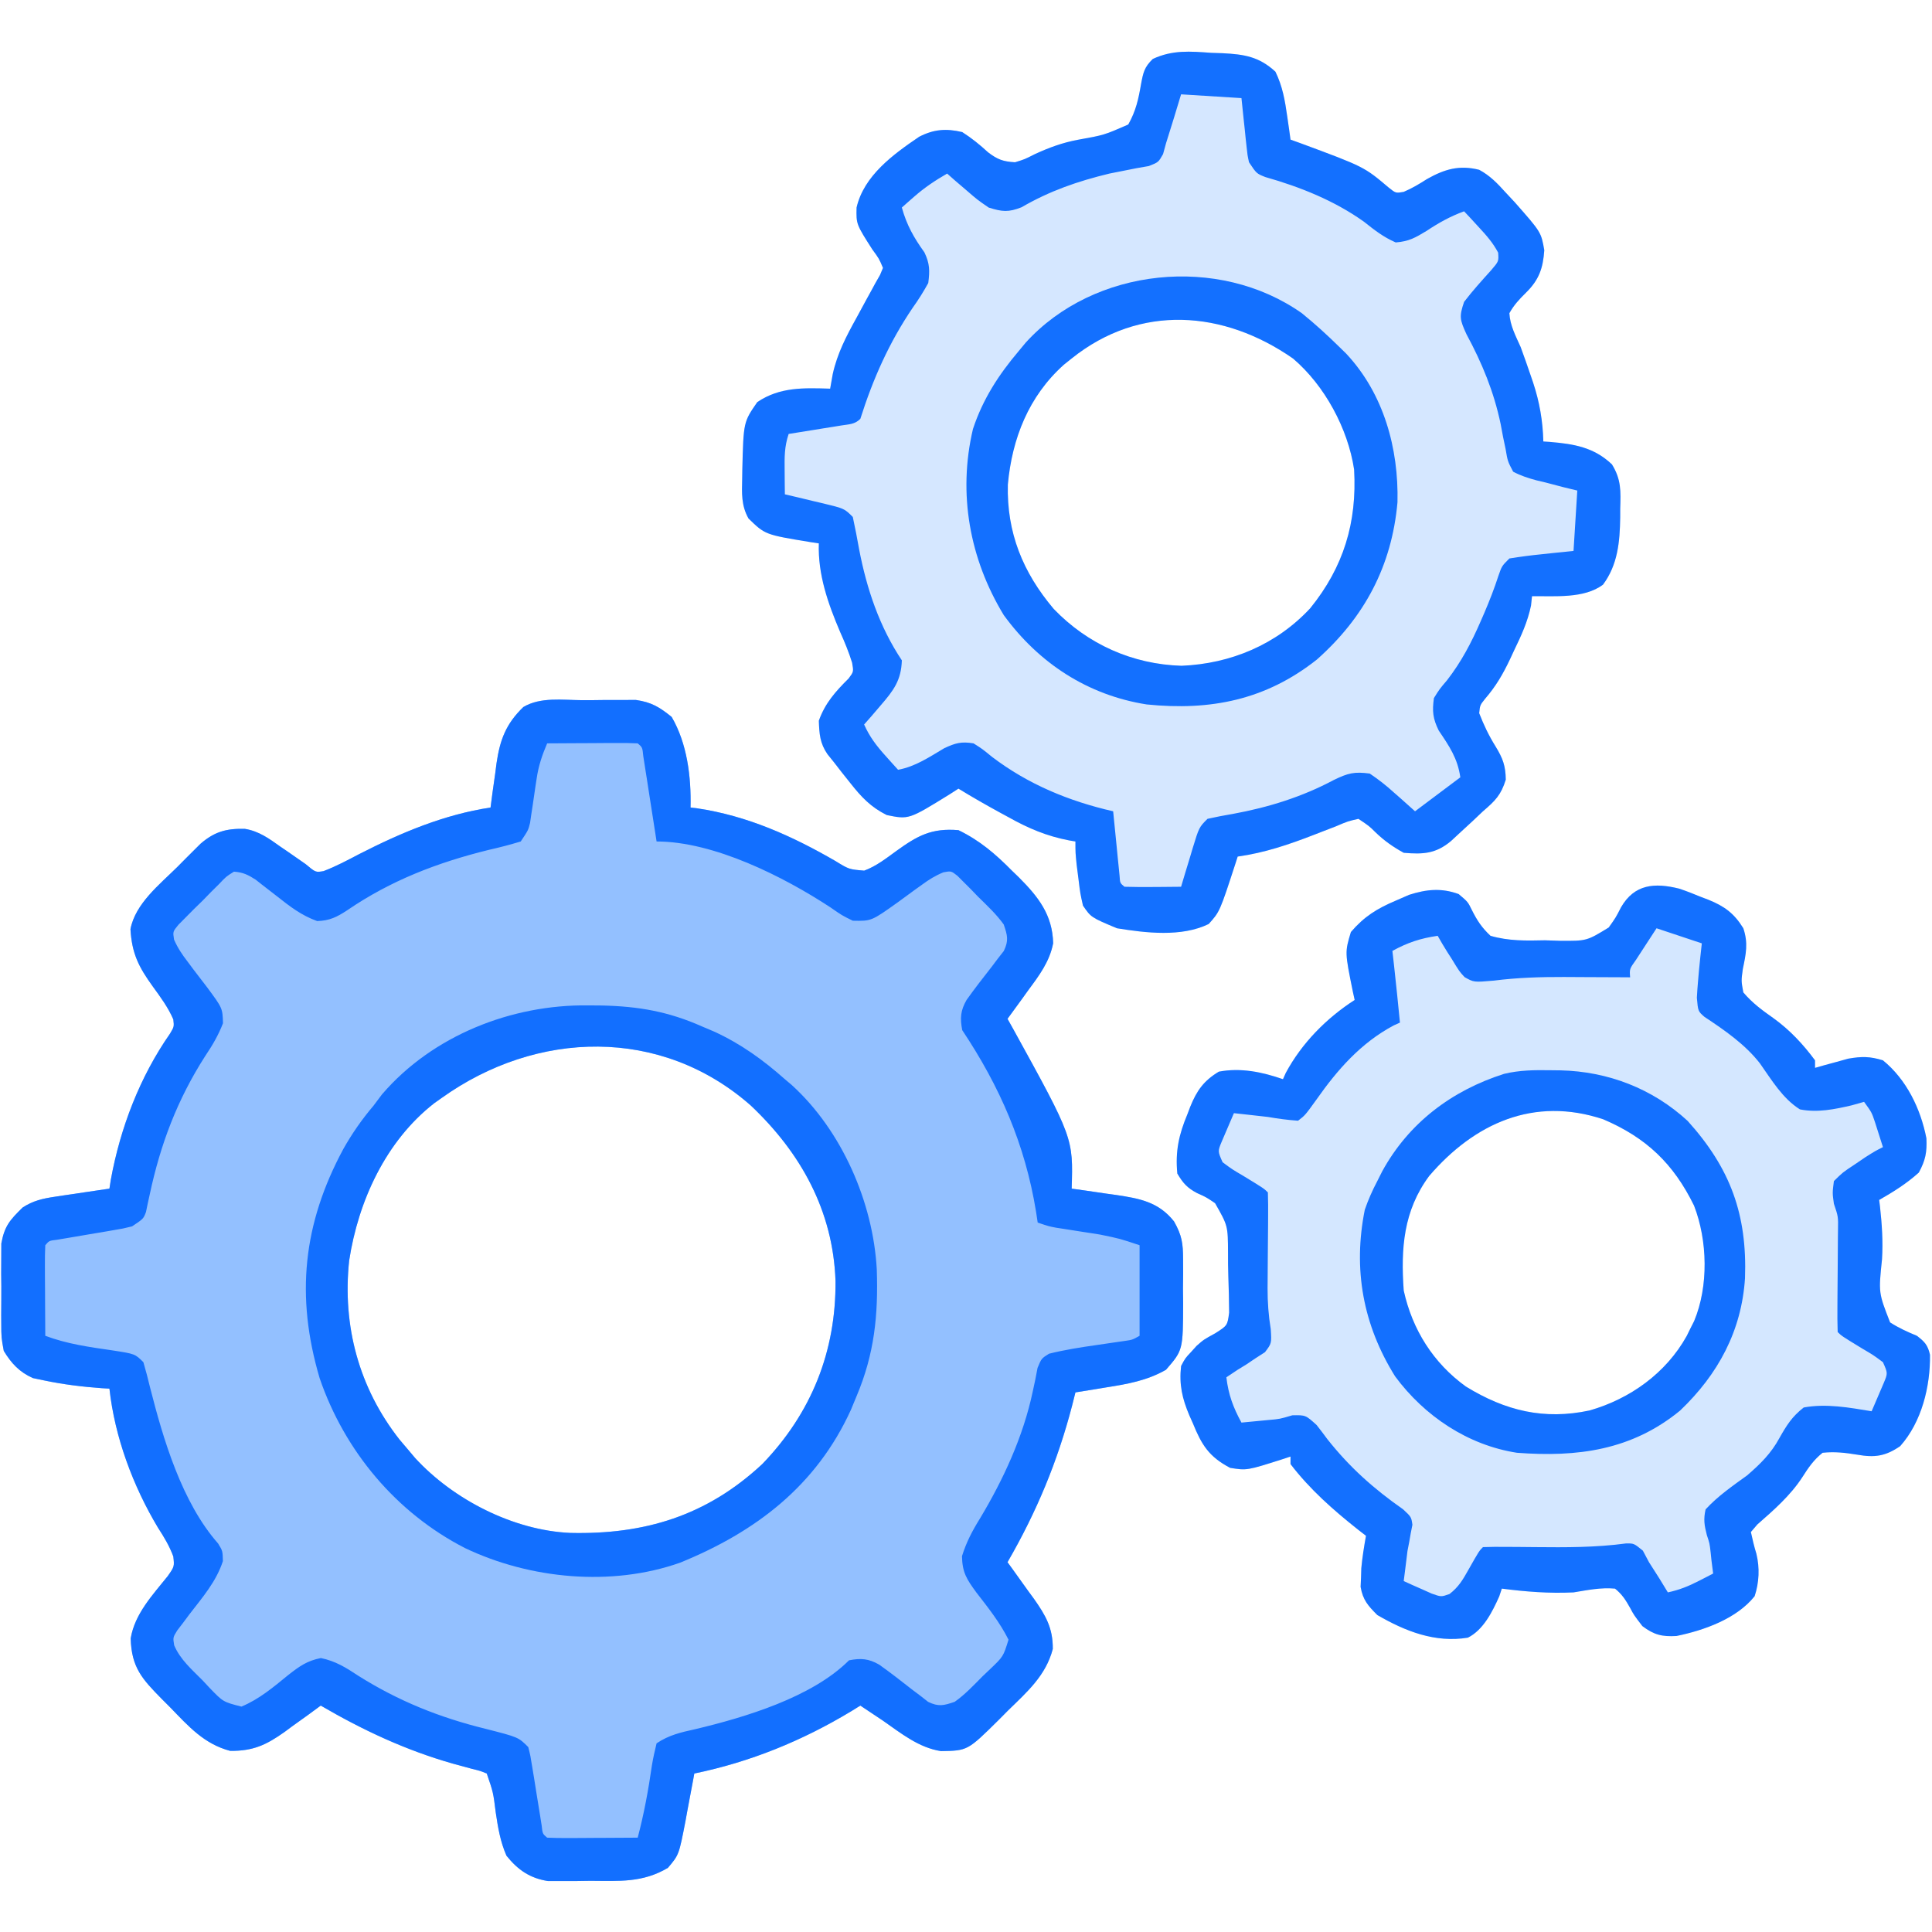 <?xml version="1.0" encoding="UTF-8"?>
<svg version="1.1" xmlns="http://www.w3.org/2000/svg" width="512" height="512">
<path d="M0 0 C2.145 0.008 4.287 -0.02 6.432 -0.052 C7.807 -0.054 9.182 -0.053 10.557 -0.05 C12.419 -0.053 12.419 -0.053 14.32 -0.056 C18.431 0.54 20.578 1.845 23.783 4.446 C27.903 11.508 28.976 20.358 28.783 28.446 C29.392 28.521 30 28.596 30.627 28.673 C43.865 30.658 55.7 35.981 67.2 42.638 C70.776 44.837 70.776 44.837 74.809 45.177 C78 43.996 80.614 41.931 83.346 39.946 C88.944 35.905 92.671 33.853 99.783 34.446 C105.448 37.201 109.565 40.738 113.971 45.196 C114.573 45.779 115.176 46.361 115.797 46.962 C120.972 52.142 124.696 56.899 124.881 64.415 C123.932 69.321 121.148 72.999 118.221 76.946 C117.44 78.037 117.44 78.037 116.645 79.149 C115.371 80.925 114.079 82.687 112.783 84.446 C113.291 85.355 113.799 86.264 114.322 87.2 C130.207 116.037 130.207 116.037 129.783 129.446 C131.085 129.628 132.387 129.81 133.729 129.997 C135.455 130.25 137.182 130.504 138.908 130.759 C139.764 130.876 140.62 130.994 141.502 131.116 C147.753 132.054 152.802 132.943 156.915 138.139 C159 141.83 159.298 143.928 159.314 148.13 C159.32 149.387 159.325 150.645 159.33 151.94 C159.315 153.241 159.299 154.543 159.283 155.884 C159.299 157.181 159.314 158.478 159.33 159.815 C159.279 172.257 159.279 172.257 154.783 177.446 C149.753 180.334 144.502 181.247 138.846 182.134 C138.066 182.263 137.287 182.393 136.484 182.526 C134.585 182.841 132.684 183.145 130.783 183.446 C130.503 184.56 130.224 185.674 129.936 186.821 C126.073 201.71 120.492 215.118 112.783 228.446 C113.111 228.894 113.439 229.342 113.777 229.804 C115.272 231.862 116.746 233.935 118.221 236.009 C118.737 236.713 119.253 237.417 119.785 238.143 C122.878 242.531 124.84 245.898 124.783 251.446 C122.927 258.5 118.017 262.775 112.908 267.759 C112.105 268.569 111.302 269.379 110.475 270.214 C102.213 278.387 102.213 278.387 95.158 278.509 C89.24 277.589 84.592 273.793 79.783 270.446 C77.788 269.106 75.786 267.776 73.783 266.446 C72.581 267.19 72.581 267.19 71.354 267.95 C58.415 275.757 44.618 281.392 29.783 284.446 C29.678 285.026 29.572 285.605 29.464 286.203 C28.976 288.848 28.474 291.491 27.971 294.134 C27.805 295.046 27.639 295.958 27.469 296.897 C25.714 306.001 25.714 306.001 22.783 309.446 C16.098 313.426 9.862 312.925 2.283 312.884 C0.977 312.904 -0.328 312.924 -1.674 312.944 C-3.567 312.943 -3.567 312.943 -5.498 312.942 C-6.643 312.944 -7.789 312.946 -8.969 312.948 C-13.769 312.206 -16.968 310 -19.99 306.239 C-21.64 302.483 -22.239 298.798 -22.842 294.759 C-23.503 289.448 -23.503 289.448 -25.217 284.446 C-26.959 283.735 -26.959 283.735 -29.092 283.219 C-29.904 282.996 -30.717 282.773 -31.554 282.543 C-32.433 282.305 -33.311 282.067 -34.217 281.821 C-46.72 278.262 -58.007 272.972 -69.217 266.446 C-70.81 267.62 -70.81 267.62 -72.436 268.817 C-73.862 269.84 -75.289 270.862 -76.717 271.884 C-77.413 272.4 -78.109 272.916 -78.826 273.448 C-83.717 276.912 -87.165 278.501 -93.217 278.446 C-100.092 276.632 -104.183 272.015 -109.029 267.009 C-109.792 266.245 -110.554 265.481 -111.34 264.694 C-116.557 259.394 -119.378 256.338 -119.58 248.641 C-118.498 242.105 -113.77 237.137 -109.764 232.13 C-107.993 229.598 -107.993 229.598 -108.287 226.927 C-109.343 224.11 -110.702 221.844 -112.342 219.321 C-118.977 208.253 -123.801 195.307 -125.217 182.446 C-125.872 182.409 -126.526 182.371 -127.201 182.333 C-132.401 181.958 -137.488 181.335 -142.592 180.259 C-144.027 179.959 -144.027 179.959 -145.49 179.653 C-149.076 178.066 -151.212 175.749 -153.217 172.446 C-153.864 168.923 -153.864 168.923 -153.881 165.071 C-153.886 164.383 -153.89 163.696 -153.895 162.988 C-153.899 161.542 -153.89 160.096 -153.869 158.651 C-153.842 156.451 -153.868 154.256 -153.9 152.055 C-153.897 150.644 -153.891 149.232 -153.881 147.821 C-153.875 146.55 -153.87 145.279 -153.864 143.969 C-153.008 139.309 -151.578 137.752 -148.217 134.446 C-145.452 132.644 -142.914 132.077 -139.67 131.594 C-138.826 131.466 -137.981 131.337 -137.111 131.204 C-136.239 131.078 -135.366 130.951 -134.467 130.821 C-133.135 130.62 -133.135 130.62 -131.775 130.415 C-129.59 130.086 -127.404 129.763 -125.217 129.446 C-125.093 128.656 -124.969 127.866 -124.842 127.052 C-122.337 113.353 -117.158 99.816 -109.15 88.356 C-108.069 86.524 -108.069 86.524 -108.283 84.602 C-109.667 81.405 -111.68 78.687 -113.717 75.884 C-117.447 70.715 -119.266 67.176 -119.643 60.677 C-118.349 53.9 -111.897 48.826 -107.217 44.196 C-106.505 43.477 -105.794 42.757 -105.061 42.016 C-104.37 41.328 -103.679 40.64 -102.967 39.93 C-102.343 39.309 -101.719 38.687 -101.076 38.047 C-97.379 34.864 -94.251 33.973 -89.317 34.103 C-85.606 34.709 -82.915 36.667 -79.904 38.821 C-78.995 39.44 -78.995 39.44 -78.066 40.071 C-76.439 41.181 -74.827 42.312 -73.217 43.446 C-70.574 45.657 -70.574 45.657 -68.482 45.302 C-65.175 44.053 -62.093 42.396 -58.967 40.759 C-47.902 35.108 -36.573 30.322 -24.217 28.446 C-24.047 27.144 -23.876 25.842 -23.701 24.501 C-23.457 22.774 -23.212 21.047 -22.967 19.321 C-22.857 18.465 -22.748 17.609 -22.635 16.727 C-21.73 10.539 -20.151 6.268 -15.518 1.812 C-10.953 -0.898 -5.189 -0.031 0 0 Z M-37.217 105.446 C-37.851 105.895 -38.485 106.343 -39.139 106.805 C-51.994 116.83 -59.273 132.739 -61.689 148.536 C-63.512 165.822 -59.094 182.275 -48.33 195.958 C-47.633 196.779 -46.935 197.6 -46.217 198.446 C-45.55 199.236 -44.884 200.026 -44.197 200.841 C-34.067 211.873 -18.169 220.012 -3.1 220.684 C16.625 221.146 33.082 216.147 47.783 202.446 C60.826 188.932 67.354 172.567 67.203 153.893 C66.552 135.317 58.03 119.991 44.783 107.446 C20.991 86.451 -12.011 87.396 -37.217 105.446 Z " fill="#93C0FF" transform="translate(154.217,185.554)"/>
<path d="M0 0 C1.491 0.05 1.491 0.05 3.012 0.102 C8.698 0.396 12.652 0.987 17 5 C18.878 8.844 19.529 12.595 20.125 16.812 C20.293 17.974 20.46 19.135 20.633 20.332 C20.754 21.212 20.875 22.093 21 23 C22.216 23.437 22.216 23.437 23.457 23.883 C40.501 30.192 40.501 30.192 47.059 35.742 C48.895 37.21 48.895 37.21 50.988 36.848 C53.223 35.906 55.145 34.743 57.188 33.438 C61.846 30.821 65.722 29.676 71 31 C73.872 32.541 75.828 34.593 78 37 C78.791 37.847 79.583 38.694 80.398 39.566 C87.425 47.535 87.425 47.535 88.25 52.312 C87.925 57.11 86.841 60.199 83.355 63.609 C81.597 65.34 80.202 66.841 79 69 C79.18 72.282 80.677 75.025 82 78 C82.904 80.473 83.782 82.944 84.625 85.438 C84.955 86.402 84.955 86.402 85.291 87.387 C87.003 92.58 87.859 97.546 88 103 C88.568 103.037 89.137 103.075 89.723 103.113 C96.098 103.656 101.358 104.5 106.176 109.059 C108.666 113.075 108.52 116.186 108.375 120.812 C108.373 121.966 108.373 121.966 108.371 123.143 C108.274 129.559 107.741 135.662 103.812 140.938 C98.797 144.702 91.031 143.916 85 144 C84.912 144.817 84.825 145.635 84.734 146.477 C83.831 150.811 82.168 154.407 80.25 158.375 C79.897 159.136 79.543 159.897 79.179 160.681 C77.313 164.624 75.431 167.871 72.562 171.188 C71.222 172.859 71.222 172.859 71 175 C72.222 178.153 73.558 180.952 75.342 183.815 C77.255 186.953 77.999 188.915 78.047 192.621 C76.781 196.708 75.228 198.233 72 201 C71.08 201.871 70.159 202.743 69.211 203.641 C68.275 204.502 67.339 205.363 66.375 206.25 C65.434 207.121 64.493 207.993 63.523 208.891 C59.485 212.266 56.145 212.436 51 212 C48.168 210.44 45.828 208.802 43.504 206.551 C41.837 204.903 41.837 204.903 39 203 C36.154 203.651 36.154 203.651 33 205 C31.756 205.48 30.511 205.96 29.266 206.438 C28.613 206.692 27.961 206.946 27.289 207.208 C20.603 209.804 14.143 212.004 7 213 C6.818 213.568 6.636 214.137 6.449 214.723 C2.255 227.605 2.255 227.605 -0.688 230.875 C-7.899 234.383 -17.329 233.246 -25 232 C-31.859 229.124 -31.859 229.124 -34 226 C-34.73 222.75 -34.73 222.75 -35.188 219 C-35.346 217.762 -35.505 216.525 -35.668 215.25 C-36 212 -36 212 -36 209 C-36.548 208.907 -37.096 208.814 -37.661 208.719 C-43.643 207.567 -48.455 205.526 -53.75 202.562 C-54.478 202.167 -55.207 201.772 -55.957 201.365 C-59.691 199.329 -63.372 197.221 -67 195 C-67.785 195.505 -68.57 196.011 -69.379 196.531 C-80.152 203.193 -80.152 203.193 -86 202 C-90.236 199.885 -92.707 197.258 -95.625 193.562 C-96.38 192.615 -97.136 191.668 -97.914 190.691 C-98.602 189.803 -99.291 188.915 -100 188 C-100.567 187.295 -101.134 186.59 -101.719 185.863 C-103.719 182.955 -103.88 180.489 -104 177 C-102.345 172.326 -99.567 169.242 -96.109 165.809 C-94.766 164.015 -94.766 164.015 -95.18 161.633 C-96.065 158.792 -97.156 156.152 -98.375 153.438 C-101.563 145.952 -104.284 138.224 -104 130 C-104.724 129.89 -105.449 129.781 -106.195 129.668 C-118.226 127.695 -118.226 127.695 -122.637 123.41 C-124.589 119.959 -124.405 116.668 -124.312 112.812 C-124.301 112.052 -124.29 111.292 -124.278 110.509 C-123.969 97.845 -123.969 97.845 -120.312 92.562 C-114.314 88.51 -107.938 88.793 -101 89 C-100.773 87.717 -100.546 86.435 -100.312 85.113 C-99.091 79.623 -96.714 75.077 -94 70.188 C-93.104 68.535 -92.208 66.883 -91.312 65.23 C-90.917 64.513 -90.521 63.795 -90.113 63.055 C-89.746 62.377 -89.379 61.699 -89 61 C-88.6 60.302 -88.2 59.603 -87.788 58.884 C-87.528 58.262 -87.268 57.64 -87 57 C-88.047 54.528 -88.047 54.528 -89.812 52.125 C-94.098 45.412 -94.098 45.412 -94 41 C-92.051 32.554 -84.313 26.932 -77.414 22.242 C-73.53 20.244 -70.247 20 -66 21 C-63.482 22.606 -61.341 24.354 -59.141 26.371 C-56.633 28.279 -55.14 28.823 -52 29 C-49.436 28.211 -49.436 28.211 -46.812 26.875 C-43.005 25.116 -39.463 23.816 -35.355 23.043 C-28.408 21.8 -28.408 21.8 -22 19 C-19.969 15.385 -19.309 12.343 -18.609 8.273 C-18.033 5.176 -17.718 3.78 -15.5 1.625 C-10.273 -0.802 -5.662 -0.405 0 0 Z M-37 81 C-37.688 81.552 -38.377 82.103 -39.086 82.672 C-48.389 91.013 -52.786 102.183 -53.91 114.402 C-54.228 127.136 -49.954 137.675 -41.75 147.375 C-32.767 156.718 -20.896 162.05 -7.875 162.438 C5.16 161.906 17.283 156.812 26.219 147.199 C35.073 136.268 38.647 124.477 37.855 110.438 C36.23 99.578 30.032 88.13 21.676 81.023 C3.311 68.214 -18.885 66.481 -37 81 Z " fill="#D5E7FF" transform="translate(321,14)"/>
<path d="M0 0 C1.963 0.652 3.856 1.396 5.764 2.194 C6.409 2.438 7.055 2.682 7.721 2.934 C12.041 4.686 14.563 6.538 17.014 10.506 C18.333 14.453 17.726 17.248 16.889 21.256 C16.445 24.431 16.445 24.431 17.014 27.506 C19.412 30.324 21.974 32.21 24.998 34.334 C29.314 37.443 32.857 41.228 36.014 45.506 C36.014 46.166 36.014 46.826 36.014 47.506 C36.81 47.278 37.607 47.05 38.428 46.815 C39.487 46.527 40.547 46.24 41.639 45.944 C42.683 45.654 43.727 45.364 44.803 45.065 C48.362 44.446 50.561 44.437 54.014 45.506 C60.25 50.583 64.007 58.331 65.533 66.178 C65.7 69.861 65.291 71.997 63.514 75.256 C60.279 78.167 56.785 80.355 53.014 82.506 C53.086 83.08 53.158 83.654 53.232 84.245 C53.748 88.967 54.057 93.512 53.764 98.256 C52.838 107.102 52.838 107.102 55.908 114.956 C58.227 116.443 60.477 117.455 63.014 118.506 C65.104 120.11 65.885 120.953 66.482 123.53 C66.594 131.906 64.292 141.354 58.576 147.756 C54.683 150.415 51.869 150.832 47.209 150.014 C43.993 149.493 41.259 149.16 38.014 149.506 C35.64 151.419 34.3 153.386 32.666 155.952 C29.528 160.803 25.06 164.718 20.725 168.506 C19.878 169.496 19.878 169.496 19.014 170.506 C19.441 172.447 19.887 174.387 20.479 176.284 C21.381 180.034 21.213 183.841 20.014 187.506 C15.277 193.476 6.595 196.573 -0.729 198.065 C-4.567 198.278 -6.66 197.751 -9.736 195.444 C-11.986 192.506 -11.986 192.506 -13.01 190.581 C-14.191 188.49 -15.112 187.021 -16.986 185.506 C-20.747 185.159 -24.278 185.902 -27.986 186.506 C-34.401 186.822 -40.626 186.327 -46.986 185.506 C-47.213 186.187 -47.44 186.868 -47.674 187.569 C-49.493 191.64 -51.877 196.452 -55.986 198.506 C-64.672 199.924 -72.561 196.817 -79.986 192.506 C-82.465 190.024 -83.812 188.513 -84.412 185.042 C-84.375 184.226 -84.337 183.41 -84.299 182.569 C-84.262 181.349 -84.262 181.349 -84.225 180.104 C-83.959 177.205 -83.499 174.371 -82.986 171.506 C-83.676 170.973 -84.366 170.439 -85.076 169.889 C-91.684 164.65 -97.832 159.239 -102.986 152.506 C-102.986 151.846 -102.986 151.186 -102.986 150.506 C-103.639 150.723 -104.291 150.939 -104.963 151.163 C-114.54 154.214 -114.54 154.214 -118.986 153.506 C-124.641 150.536 -126.557 147.366 -128.861 141.694 C-129.322 140.664 -129.322 140.664 -129.791 139.614 C-131.692 135.13 -132.538 131.449 -131.986 126.506 C-130.885 124.432 -130.885 124.432 -129.361 122.819 C-128.874 122.279 -128.387 121.739 -127.885 121.182 C-125.986 119.506 -125.986 119.506 -122.91 117.823 C-119.711 115.781 -119.711 115.781 -119.254 112.394 C-119.311 107.554 -119.311 107.554 -119.467 102.717 C-119.548 100.642 -119.551 98.578 -119.547 96.502 C-119.58 89.333 -119.58 89.333 -122.982 83.365 C-125.327 81.777 -125.327 81.777 -127.775 80.678 C-130.378 79.299 -131.495 78.032 -132.986 75.506 C-133.546 69.573 -132.576 65.201 -130.299 59.756 C-130.055 59.111 -129.81 58.465 -129.559 57.799 C-127.811 53.491 -125.974 50.917 -121.986 48.506 C-116.174 47.404 -110.493 48.591 -104.986 50.506 C-104.741 49.957 -104.496 49.408 -104.244 48.842 C-99.982 40.928 -93.493 34.354 -85.986 29.506 C-86.142 28.793 -86.298 28.081 -86.459 27.346 C-88.591 16.855 -88.591 16.855 -86.986 11.506 C-83.473 7.4 -80.062 5.29 -75.111 3.194 C-73.938 2.682 -72.765 2.17 -71.557 1.643 C-66.95 0.177 -63.008 -0.233 -58.424 1.444 C-55.986 3.506 -55.986 3.506 -54.943 5.635 C-53.549 8.437 -52.28 10.359 -49.986 12.506 C-45.161 13.905 -40.543 13.81 -35.549 13.694 C-34.251 13.737 -32.954 13.78 -31.617 13.825 C-24.496 13.879 -24.496 13.879 -18.658 10.302 C-16.796 7.68 -16.796 7.68 -15.396 4.945 C-11.835 -1.214 -6.475 -1.609 0 0 Z M-66.225 76.131 C-73.068 85.357 -73.779 95.373 -72.986 106.506 C-70.707 116.886 -65.145 125.715 -56.537 131.936 C-46.052 138.391 -35.785 140.872 -23.713 138.288 C-12.982 135.213 -3.457 128.389 2.018 118.538 C2.346 117.867 2.675 117.197 3.014 116.506 C3.332 115.877 3.65 115.248 3.979 114.6 C7.83 105.371 7.54 93.256 3.951 84.006 C-1.489 72.883 -8.741 65.973 -20.111 61.131 C-38.508 54.999 -54.256 62.211 -66.225 76.131 Z " fill="#D4E7FF" transform="translate(444.986,235.494)"/>
<path d="M0 0 C2.145 0.008 4.287 -0.02 6.432 -0.052 C7.807 -0.054 9.182 -0.053 10.557 -0.05 C12.419 -0.053 12.419 -0.053 14.32 -0.056 C18.431 0.54 20.578 1.845 23.783 4.446 C27.903 11.508 28.976 20.358 28.783 28.446 C29.392 28.521 30 28.596 30.627 28.673 C43.865 30.658 55.7 35.981 67.2 42.638 C70.776 44.837 70.776 44.837 74.809 45.177 C78 43.996 80.614 41.931 83.346 39.946 C88.944 35.905 92.671 33.853 99.783 34.446 C105.448 37.201 109.565 40.738 113.971 45.196 C114.573 45.779 115.176 46.361 115.797 46.962 C120.972 52.142 124.696 56.899 124.881 64.415 C123.932 69.321 121.148 72.999 118.221 76.946 C117.44 78.037 117.44 78.037 116.645 79.149 C115.371 80.925 114.079 82.687 112.783 84.446 C113.291 85.355 113.799 86.264 114.322 87.2 C130.207 116.037 130.207 116.037 129.783 129.446 C131.085 129.628 132.387 129.81 133.729 129.997 C135.455 130.25 137.182 130.504 138.908 130.759 C139.764 130.876 140.62 130.994 141.502 131.116 C147.753 132.054 152.802 132.943 156.915 138.139 C159 141.83 159.298 143.928 159.314 148.13 C159.32 149.387 159.325 150.645 159.33 151.94 C159.315 153.241 159.299 154.543 159.283 155.884 C159.299 157.181 159.314 158.478 159.33 159.815 C159.279 172.257 159.279 172.257 154.783 177.446 C149.753 180.334 144.502 181.247 138.846 182.134 C138.066 182.263 137.287 182.393 136.484 182.526 C134.585 182.841 132.684 183.145 130.783 183.446 C130.503 184.56 130.224 185.674 129.936 186.821 C126.073 201.71 120.492 215.118 112.783 228.446 C113.111 228.894 113.439 229.342 113.777 229.804 C115.272 231.862 116.746 233.935 118.221 236.009 C118.737 236.713 119.253 237.417 119.785 238.143 C122.878 242.531 124.84 245.898 124.783 251.446 C122.927 258.5 118.017 262.775 112.908 267.759 C112.105 268.569 111.302 269.379 110.475 270.214 C102.213 278.387 102.213 278.387 95.158 278.509 C89.24 277.589 84.592 273.793 79.783 270.446 C77.788 269.106 75.786 267.776 73.783 266.446 C72.581 267.19 72.581 267.19 71.354 267.95 C58.415 275.757 44.618 281.392 29.783 284.446 C29.678 285.026 29.572 285.605 29.464 286.203 C28.976 288.848 28.474 291.491 27.971 294.134 C27.805 295.046 27.639 295.958 27.469 296.897 C25.714 306.001 25.714 306.001 22.783 309.446 C16.098 313.426 9.862 312.925 2.283 312.884 C0.977 312.904 -0.328 312.924 -1.674 312.944 C-3.567 312.943 -3.567 312.943 -5.498 312.942 C-6.643 312.944 -7.789 312.946 -8.969 312.948 C-13.769 312.206 -16.968 310 -19.99 306.239 C-21.64 302.483 -22.239 298.798 -22.842 294.759 C-23.503 289.448 -23.503 289.448 -25.217 284.446 C-26.959 283.735 -26.959 283.735 -29.092 283.219 C-29.904 282.996 -30.717 282.773 -31.554 282.543 C-32.433 282.305 -33.311 282.067 -34.217 281.821 C-46.72 278.262 -58.007 272.972 -69.217 266.446 C-70.81 267.62 -70.81 267.62 -72.436 268.817 C-73.862 269.84 -75.289 270.862 -76.717 271.884 C-77.413 272.4 -78.109 272.916 -78.826 273.448 C-83.717 276.912 -87.165 278.501 -93.217 278.446 C-100.092 276.632 -104.183 272.015 -109.029 267.009 C-109.792 266.245 -110.554 265.481 -111.34 264.694 C-116.557 259.394 -119.378 256.338 -119.58 248.641 C-118.498 242.105 -113.77 237.137 -109.764 232.13 C-107.993 229.598 -107.993 229.598 -108.287 226.927 C-109.343 224.11 -110.702 221.844 -112.342 219.321 C-118.977 208.253 -123.801 195.307 -125.217 182.446 C-125.872 182.409 -126.526 182.371 -127.201 182.333 C-132.401 181.958 -137.488 181.335 -142.592 180.259 C-144.027 179.959 -144.027 179.959 -145.49 179.653 C-149.076 178.066 -151.212 175.749 -153.217 172.446 C-153.864 168.923 -153.864 168.923 -153.881 165.071 C-153.886 164.383 -153.89 163.696 -153.895 162.988 C-153.899 161.542 -153.89 160.096 -153.869 158.651 C-153.842 156.451 -153.868 154.256 -153.9 152.055 C-153.897 150.644 -153.891 149.232 -153.881 147.821 C-153.875 146.55 -153.87 145.279 -153.864 143.969 C-153.008 139.309 -151.578 137.752 -148.217 134.446 C-145.452 132.644 -142.914 132.077 -139.67 131.594 C-138.826 131.466 -137.981 131.337 -137.111 131.204 C-136.239 131.078 -135.366 130.951 -134.467 130.821 C-133.135 130.62 -133.135 130.62 -131.775 130.415 C-129.59 130.086 -127.404 129.763 -125.217 129.446 C-125.093 128.656 -124.969 127.866 -124.842 127.052 C-122.337 113.353 -117.158 99.816 -109.15 88.356 C-108.069 86.524 -108.069 86.524 -108.283 84.602 C-109.667 81.405 -111.68 78.687 -113.717 75.884 C-117.447 70.715 -119.266 67.176 -119.643 60.677 C-118.349 53.9 -111.897 48.826 -107.217 44.196 C-106.505 43.477 -105.794 42.757 -105.061 42.016 C-104.37 41.328 -103.679 40.64 -102.967 39.93 C-102.343 39.309 -101.719 38.687 -101.076 38.047 C-97.379 34.864 -94.251 33.973 -89.317 34.103 C-85.606 34.709 -82.915 36.667 -79.904 38.821 C-78.995 39.44 -78.995 39.44 -78.066 40.071 C-76.439 41.181 -74.827 42.312 -73.217 43.446 C-70.574 45.657 -70.574 45.657 -68.482 45.302 C-65.175 44.053 -62.093 42.396 -58.967 40.759 C-47.902 35.108 -36.573 30.322 -24.217 28.446 C-24.047 27.144 -23.876 25.842 -23.701 24.501 C-23.457 22.774 -23.212 21.047 -22.967 19.321 C-22.857 18.465 -22.748 17.609 -22.635 16.727 C-21.73 10.539 -20.151 6.268 -15.518 1.812 C-10.953 -0.898 -5.189 -0.031 0 0 Z M-9.217 11.446 C-10.546 14.563 -11.513 17.414 -11.998 20.766 C-12.118 21.549 -12.238 22.331 -12.361 23.137 C-12.599 24.767 -12.836 26.398 -13.072 28.028 C-13.192 28.808 -13.312 29.588 -13.436 30.391 C-13.589 31.451 -13.589 31.451 -13.746 32.532 C-14.217 34.446 -14.217 34.446 -16.217 37.446 C-19.079 38.316 -21.869 39.036 -24.779 39.696 C-38.315 43.035 -50.668 47.786 -62.222 55.689 C-64.963 57.487 -66.864 58.435 -70.166 58.54 C-74.332 57.046 -77.393 54.674 -80.842 51.946 C-82.142 50.93 -83.447 49.919 -84.756 48.915 C-85.325 48.466 -85.894 48.016 -86.481 47.553 C-88.495 46.269 -89.821 45.614 -92.217 45.446 C-94.268 46.723 -94.268 46.723 -96.143 48.708 C-96.856 49.415 -97.57 50.122 -98.305 50.85 C-99.039 51.604 -99.773 52.357 -100.529 53.134 C-101.283 53.868 -102.036 54.602 -102.812 55.358 C-103.52 56.072 -104.227 56.785 -104.955 57.52 C-105.605 58.176 -106.255 58.832 -106.925 59.507 C-108.426 61.337 -108.426 61.337 -108.093 63.448 C-107.112 65.685 -105.952 67.41 -104.459 69.344 C-103.916 70.072 -103.374 70.799 -102.814 71.548 C-101.667 73.062 -100.511 74.57 -99.346 76.071 C-95.241 81.615 -95.241 81.615 -95.123 85.618 C-96.37 88.842 -97.911 91.451 -99.842 94.321 C-107.211 105.82 -111.685 117.62 -114.532 130.972 C-114.712 131.786 -114.891 132.6 -115.076 133.438 C-115.225 134.164 -115.375 134.889 -115.528 135.637 C-116.217 137.446 -116.217 137.446 -119.217 139.446 C-121.561 140.024 -121.561 140.024 -124.287 140.481 C-125.266 140.651 -126.244 140.82 -127.252 140.995 C-128.272 141.164 -129.291 141.334 -130.342 141.509 C-132.366 141.85 -134.389 142.195 -136.412 142.544 C-137.309 142.693 -138.207 142.843 -139.131 142.997 C-141.196 143.244 -141.196 143.244 -142.217 144.446 C-142.304 146.227 -142.324 148.011 -142.314 149.794 C-142.311 150.873 -142.308 151.953 -142.305 153.065 C-142.296 154.201 -142.288 155.338 -142.279 156.509 C-142.275 157.649 -142.27 158.789 -142.266 159.964 C-142.254 162.791 -142.237 165.619 -142.217 168.446 C-136.415 170.617 -130.594 171.424 -124.498 172.302 C-118.426 173.236 -118.426 173.236 -116.217 175.446 C-115.571 177.637 -115 179.85 -114.467 182.071 C-110.945 195.917 -106.027 212.569 -96.416 223.493 C-95.217 225.446 -95.217 225.446 -95.146 228.157 C-96.933 233.647 -100.603 237.807 -104.088 242.344 C-104.628 243.072 -105.168 243.799 -105.725 244.548 C-106.477 245.527 -106.477 245.527 -107.245 246.527 C-108.398 248.391 -108.398 248.391 -108.057 250.472 C-106.445 254.26 -103.389 256.87 -100.529 259.759 C-99.916 260.417 -99.303 261.075 -98.672 261.753 C-95.081 265.477 -95.081 265.477 -90.229 266.712 C-85.458 264.707 -81.769 261.556 -77.783 258.307 C-74.862 256.029 -72.864 254.574 -69.186 253.848 C-65.314 254.628 -62.454 256.422 -59.217 258.571 C-48.609 265.242 -37.727 269.605 -25.592 272.587 C-16.85 274.813 -16.85 274.813 -14.217 277.446 C-13.638 279.769 -13.638 279.769 -13.182 282.637 C-13.012 283.664 -12.843 284.691 -12.668 285.749 C-12.498 286.825 -12.329 287.9 -12.154 289.009 C-11.813 291.135 -11.468 293.262 -11.119 295.387 C-10.97 296.333 -10.82 297.279 -10.666 298.253 C-10.433 300.413 -10.433 300.413 -9.217 301.446 C-7.436 301.533 -5.652 301.553 -3.869 301.544 C-2.79 301.54 -1.71 301.537 -0.598 301.534 C0.539 301.526 1.675 301.517 2.846 301.509 C3.986 301.504 5.126 301.5 6.301 301.495 C9.128 301.483 11.956 301.467 14.783 301.446 C16.461 295.094 17.617 288.774 18.551 282.274 C18.866 280.314 19.316 278.376 19.783 276.446 C23.129 274.216 26.187 273.551 30.033 272.696 C43.19 269.562 60.958 264.271 70.783 254.446 C73.928 253.834 75.983 253.987 78.784 255.595 C81.792 257.731 84.689 259.994 87.594 262.268 C88.318 262.813 89.041 263.358 89.787 263.919 C90.435 264.427 91.083 264.935 91.75 265.458 C94.524 266.806 95.898 266.431 98.783 265.446 C101.53 263.507 103.796 261.082 106.158 258.696 C106.812 258.075 107.465 257.453 108.139 256.813 C111.664 253.451 111.664 253.451 113.049 248.985 C110.784 244.442 107.658 240.507 104.557 236.505 C102.021 233.038 100.798 231.239 100.717 226.848 C101.886 223.119 103.412 220.205 105.471 216.884 C111.698 206.508 116.927 195.186 119.451 183.302 C119.684 182.215 119.918 181.128 120.158 180.009 C120.352 178.999 120.545 177.99 120.744 176.95 C121.783 174.446 121.783 174.446 123.779 173.196 C127.976 172.148 132.191 171.493 136.471 170.884 C138.183 170.635 139.896 170.384 141.607 170.13 C142.361 170.022 143.115 169.914 143.891 169.803 C145.862 169.52 145.862 169.52 147.783 168.446 C147.783 160.526 147.783 152.606 147.783 144.446 C142.579 142.704 142.579 142.704 137.365 141.63 C136.196 141.443 136.196 141.443 135.004 141.253 C134.209 141.131 133.414 141.009 132.596 140.884 C130.998 140.634 129.4 140.383 127.803 140.13 C127.103 140.022 126.402 139.914 125.681 139.803 C123.783 139.446 123.783 139.446 120.783 138.446 C120.636 137.477 120.489 136.507 120.338 135.509 C117.451 117.745 110.762 102.415 100.783 87.446 C100.183 84.285 100.314 82.262 101.932 79.449 C104.066 76.438 106.331 73.541 108.605 70.635 C109.15 69.912 109.695 69.188 110.256 68.442 C111.018 67.47 111.018 67.47 111.795 66.479 C113.144 63.704 112.77 62.331 111.783 59.446 C109.821 56.7 107.374 54.434 104.971 52.071 C104.341 51.417 103.711 50.764 103.062 50.091 C102.448 49.478 101.834 48.866 101.201 48.235 C100.642 47.675 100.083 47.115 99.507 46.538 C97.842 45.239 97.842 45.239 95.8 45.617 C93.645 46.503 91.98 47.535 90.104 48.915 C89.081 49.648 89.081 49.648 88.037 50.395 C86.623 51.425 85.211 52.459 83.803 53.497 C76.717 58.554 76.717 58.554 71.783 58.446 C68.916 57.04 68.916 57.04 65.908 54.946 C53.425 46.738 34.952 37.446 19.783 37.446 C19.609 36.318 19.609 36.318 19.432 35.167 C18.907 31.78 18.377 28.394 17.846 25.009 C17.572 23.233 17.572 23.233 17.293 21.421 C17.116 20.296 16.938 19.171 16.756 18.012 C16.594 16.97 16.431 15.928 16.264 14.854 C16.027 12.504 16.027 12.504 14.783 11.446 C13.002 11.359 11.218 11.339 9.436 11.348 C8.356 11.352 7.276 11.355 6.164 11.358 C4.46 11.371 4.46 11.371 2.721 11.384 C1.01 11.39 1.01 11.39 -0.734 11.397 C-3.562 11.409 -6.389 11.426 -9.217 11.446 Z " fill="#126FFF" transform="translate(154.217,185.554)"/>
<path d="M0 0 C1.491 0.05 1.491 0.05 3.012 0.102 C8.698 0.396 12.652 0.987 17 5 C18.878 8.844 19.529 12.595 20.125 16.812 C20.293 17.974 20.46 19.135 20.633 20.332 C20.754 21.212 20.875 22.093 21 23 C22.216 23.437 22.216 23.437 23.457 23.883 C40.501 30.192 40.501 30.192 47.059 35.742 C48.895 37.21 48.895 37.21 50.988 36.848 C53.223 35.906 55.145 34.743 57.188 33.438 C61.846 30.821 65.722 29.676 71 31 C73.872 32.541 75.828 34.593 78 37 C78.791 37.847 79.583 38.694 80.398 39.566 C87.425 47.535 87.425 47.535 88.25 52.312 C87.925 57.11 86.841 60.199 83.355 63.609 C81.597 65.34 80.202 66.841 79 69 C79.18 72.282 80.677 75.025 82 78 C82.904 80.473 83.782 82.944 84.625 85.438 C84.955 86.402 84.955 86.402 85.291 87.387 C87.003 92.58 87.859 97.546 88 103 C88.568 103.037 89.137 103.075 89.723 103.113 C96.098 103.656 101.358 104.5 106.176 109.059 C108.666 113.075 108.52 116.186 108.375 120.812 C108.373 121.966 108.373 121.966 108.371 123.143 C108.274 129.559 107.741 135.662 103.812 140.938 C98.797 144.702 91.031 143.916 85 144 C84.912 144.817 84.825 145.635 84.734 146.477 C83.831 150.811 82.168 154.407 80.25 158.375 C79.897 159.136 79.543 159.897 79.179 160.681 C77.313 164.624 75.431 167.871 72.562 171.188 C71.222 172.859 71.222 172.859 71 175 C72.222 178.153 73.558 180.952 75.342 183.815 C77.255 186.953 77.999 188.915 78.047 192.621 C76.781 196.708 75.228 198.233 72 201 C71.08 201.871 70.159 202.743 69.211 203.641 C68.275 204.502 67.339 205.363 66.375 206.25 C65.434 207.121 64.493 207.993 63.523 208.891 C59.485 212.266 56.145 212.436 51 212 C48.168 210.44 45.828 208.802 43.504 206.551 C41.837 204.903 41.837 204.903 39 203 C36.154 203.651 36.154 203.651 33 205 C31.756 205.48 30.511 205.96 29.266 206.438 C28.613 206.692 27.961 206.946 27.289 207.208 C20.603 209.804 14.143 212.004 7 213 C6.818 213.568 6.636 214.137 6.449 214.723 C2.255 227.605 2.255 227.605 -0.688 230.875 C-7.899 234.383 -17.329 233.246 -25 232 C-31.859 229.124 -31.859 229.124 -34 226 C-34.73 222.75 -34.73 222.75 -35.188 219 C-35.346 217.762 -35.505 216.525 -35.668 215.25 C-36 212 -36 212 -36 209 C-36.548 208.907 -37.096 208.814 -37.661 208.719 C-43.643 207.567 -48.455 205.526 -53.75 202.562 C-54.478 202.167 -55.207 201.772 -55.957 201.365 C-59.691 199.329 -63.372 197.221 -67 195 C-67.785 195.505 -68.57 196.011 -69.379 196.531 C-80.152 203.193 -80.152 203.193 -86 202 C-90.236 199.885 -92.707 197.258 -95.625 193.562 C-96.38 192.615 -97.136 191.668 -97.914 190.691 C-98.602 189.803 -99.291 188.915 -100 188 C-100.567 187.295 -101.134 186.59 -101.719 185.863 C-103.719 182.955 -103.88 180.489 -104 177 C-102.345 172.326 -99.567 169.242 -96.109 165.809 C-94.766 164.015 -94.766 164.015 -95.18 161.633 C-96.065 158.792 -97.156 156.152 -98.375 153.438 C-101.563 145.952 -104.284 138.224 -104 130 C-104.724 129.89 -105.449 129.781 -106.195 129.668 C-118.226 127.695 -118.226 127.695 -122.637 123.41 C-124.589 119.959 -124.405 116.668 -124.312 112.812 C-124.301 112.052 -124.29 111.292 -124.278 110.509 C-123.969 97.845 -123.969 97.845 -120.312 92.562 C-114.314 88.51 -107.938 88.793 -101 89 C-100.773 87.717 -100.546 86.435 -100.312 85.113 C-99.091 79.623 -96.714 75.077 -94 70.188 C-93.104 68.535 -92.208 66.883 -91.312 65.23 C-90.917 64.513 -90.521 63.795 -90.113 63.055 C-89.746 62.377 -89.379 61.699 -89 61 C-88.6 60.302 -88.2 59.603 -87.788 58.884 C-87.528 58.262 -87.268 57.64 -87 57 C-88.047 54.528 -88.047 54.528 -89.812 52.125 C-94.098 45.412 -94.098 45.412 -94 41 C-92.051 32.554 -84.313 26.932 -77.414 22.242 C-73.53 20.244 -70.247 20 -66 21 C-63.482 22.606 -61.341 24.354 -59.141 26.371 C-56.633 28.279 -55.14 28.823 -52 29 C-49.436 28.211 -49.436 28.211 -46.812 26.875 C-43.005 25.116 -39.463 23.816 -35.355 23.043 C-28.408 21.8 -28.408 21.8 -22 19 C-19.969 15.385 -19.309 12.343 -18.609 8.273 C-18.033 5.176 -17.718 3.78 -15.5 1.625 C-10.273 -0.802 -5.662 -0.405 0 0 Z M-8 11 C-8.619 13.042 -9.238 15.084 -9.875 17.188 C-10.565 19.464 -11.273 21.735 -12 24 C-12.383 25.4 -12.383 25.4 -12.773 26.828 C-14 29 -14 29 -16.547 30.004 C-17.604 30.188 -18.661 30.373 -19.75 30.562 C-20.919 30.795 -22.088 31.027 -23.293 31.266 C-24.516 31.508 -25.74 31.75 -27 32 C-35.404 34.034 -42.783 36.576 -50.281 40.926 C-53.763 42.302 -55.439 42.123 -59 41 C-61.992 38.934 -61.992 38.934 -64.875 36.438 C-65.842 35.611 -66.809 34.785 -67.805 33.934 C-68.529 33.296 -69.254 32.657 -70 32 C-73.198 33.84 -76.046 35.747 -78.812 38.188 C-79.719 38.982 -79.719 38.982 -80.645 39.793 C-81.092 40.191 -81.539 40.59 -82 41 C-80.727 45.627 -78.796 49.029 -76.023 52.875 C-74.592 55.847 -74.579 57.726 -75 61 C-76.296 63.352 -77.575 65.397 -79.125 67.562 C-85.367 76.763 -89.647 86.412 -93 97 C-94.487 98.487 -95.974 98.422 -98.035 98.754 C-98.844 98.886 -99.653 99.018 -100.486 99.154 C-101.762 99.356 -101.762 99.356 -103.062 99.562 C-103.917 99.701 -104.771 99.84 -105.65 99.982 C-107.766 100.325 -109.883 100.663 -112 101 C-113.141 104.422 -113.098 107.087 -113.062 110.688 C-113.053 111.867 -113.044 113.046 -113.035 114.262 C-113.024 115.165 -113.012 116.069 -113 117 C-111.868 117.266 -110.736 117.531 -109.57 117.805 C-108.088 118.161 -106.607 118.518 -105.125 118.875 C-104.379 119.049 -103.632 119.223 -102.863 119.402 C-97.227 120.773 -97.227 120.773 -95 123 C-94.375 125.874 -93.827 128.731 -93.312 131.625 C-91.307 142.06 -87.935 152.098 -82 161 C-82.168 166.272 -84.175 168.962 -87.562 172.875 C-88.389 173.842 -89.215 174.809 -90.066 175.805 C-90.704 176.529 -91.343 177.254 -92 178 C-90.556 181.239 -88.742 183.62 -86.375 186.25 C-85.743 186.956 -85.112 187.663 -84.461 188.391 C-83.979 188.922 -83.497 189.453 -83 190 C-78.382 189.142 -74.749 186.639 -70.754 184.277 C-67.767 182.892 -66.237 182.465 -63 183 C-60.633 184.504 -60.633 184.504 -58.125 186.562 C-48.515 193.867 -37.747 198.31 -26 201 C-25.945 201.57 -25.889 202.141 -25.832 202.728 C-25.58 205.298 -25.321 207.868 -25.062 210.438 C-24.975 211.335 -24.888 212.233 -24.799 213.158 C-24.712 214.012 -24.625 214.866 -24.535 215.746 C-24.457 216.537 -24.378 217.328 -24.297 218.142 C-24.184 220.011 -24.184 220.011 -23 221 C-20.47 221.073 -17.967 221.092 -15.438 221.062 C-14.727 221.058 -14.016 221.053 -13.283 221.049 C-11.522 221.037 -9.761 221.019 -8 221 C-7.493 219.302 -7.493 219.302 -6.977 217.57 C-6.526 216.088 -6.076 214.607 -5.625 213.125 C-5.403 212.379 -5.182 211.632 -4.953 210.863 C-3.227 205.227 -3.227 205.227 -1 203 C1.236 202.494 3.49 202.07 5.75 201.688 C15.099 199.974 24.091 197.187 32.5 192.688 C36.287 190.862 37.88 190.458 42 191 C44.357 192.606 46.296 194.101 48.375 196 C48.92 196.477 49.466 196.954 50.027 197.445 C51.363 198.617 52.683 199.807 54 201 C54.531 200.602 55.062 200.203 55.609 199.793 C60.805 195.896 60.805 195.896 66 192 C65.291 186.966 63.073 183.748 60.277 179.598 C58.711 176.412 58.526 174.512 59 171 C60.469 168.641 60.469 168.641 62.5 166.25 C66.296 161.339 68.898 156.373 71.375 150.688 C71.875 149.54 71.875 149.54 72.385 148.37 C73.764 145.131 75.02 141.937 76.102 138.582 C77 136 77 136 79 134 C81.891 133.533 84.717 133.163 87.625 132.875 C88.828 132.745 88.828 132.745 90.055 132.613 C92.036 132.401 94.018 132.2 96 132 C96.33 126.72 96.66 121.44 97 116 C95.796 115.709 94.592 115.417 93.352 115.117 C91.776 114.704 90.2 114.29 88.625 113.875 C87.434 113.593 87.434 113.593 86.219 113.305 C83.992 112.701 82.035 112.089 80 111 C78.543 108.234 78.543 108.234 78 105 C77.777 103.935 77.554 102.87 77.324 101.773 C77.114 100.652 76.904 99.53 76.688 98.375 C74.901 89.82 71.766 82.229 67.625 74.562 C65.849 70.669 65.675 69.905 67 66 C69.245 63.058 71.687 60.369 74.164 57.621 C76.188 55.254 76.188 55.254 76.027 52.957 C74.66 50.352 72.936 48.407 70.938 46.25 C70.204 45.451 69.471 44.652 68.715 43.828 C68.149 43.225 67.583 42.622 67 42 C63.332 43.34 60.308 45.029 57.062 47.188 C54.036 49.007 52.423 49.966 48.875 50.25 C45.601 48.827 43.236 46.959 40.453 44.75 C32.619 39.161 23.534 35.531 14.328 32.922 C12 32 12 32 10 29 C9.589 27.099 9.589 27.099 9.367 24.988 C9.283 24.231 9.2 23.474 9.113 22.693 C9.035 21.908 8.956 21.122 8.875 20.312 C8.789 19.515 8.702 18.718 8.613 17.896 C8.402 15.932 8.2 13.966 8 12 C2.72 11.67 -2.56 11.34 -8 11 Z " fill="#1370FF" transform="translate(321,14)"/>
<path d="M0 0 C1.963 0.652 3.856 1.396 5.764 2.194 C6.409 2.438 7.055 2.682 7.721 2.934 C12.041 4.686 14.563 6.538 17.014 10.506 C18.333 14.453 17.726 17.248 16.889 21.256 C16.445 24.431 16.445 24.431 17.014 27.506 C19.412 30.324 21.974 32.21 24.998 34.334 C29.314 37.443 32.857 41.228 36.014 45.506 C36.014 46.166 36.014 46.826 36.014 47.506 C36.81 47.278 37.607 47.05 38.428 46.815 C39.487 46.527 40.547 46.24 41.639 45.944 C42.683 45.654 43.727 45.364 44.803 45.065 C48.362 44.446 50.561 44.437 54.014 45.506 C60.25 50.583 64.007 58.331 65.533 66.178 C65.7 69.861 65.291 71.997 63.514 75.256 C60.279 78.167 56.785 80.355 53.014 82.506 C53.086 83.08 53.158 83.654 53.232 84.245 C53.748 88.967 54.057 93.512 53.764 98.256 C52.838 107.102 52.838 107.102 55.908 114.956 C58.227 116.443 60.477 117.455 63.014 118.506 C65.104 120.11 65.885 120.953 66.482 123.53 C66.594 131.906 64.292 141.354 58.576 147.756 C54.683 150.415 51.869 150.832 47.209 150.014 C43.993 149.493 41.259 149.16 38.014 149.506 C35.64 151.419 34.3 153.386 32.666 155.952 C29.528 160.803 25.06 164.718 20.725 168.506 C19.878 169.496 19.878 169.496 19.014 170.506 C19.441 172.447 19.887 174.387 20.479 176.284 C21.381 180.034 21.213 183.841 20.014 187.506 C15.277 193.476 6.595 196.573 -0.729 198.065 C-4.567 198.278 -6.66 197.751 -9.736 195.444 C-11.986 192.506 -11.986 192.506 -13.01 190.581 C-14.191 188.49 -15.112 187.021 -16.986 185.506 C-20.747 185.159 -24.278 185.902 -27.986 186.506 C-34.401 186.822 -40.626 186.327 -46.986 185.506 C-47.213 186.187 -47.44 186.868 -47.674 187.569 C-49.493 191.64 -51.877 196.452 -55.986 198.506 C-64.672 199.924 -72.561 196.817 -79.986 192.506 C-82.465 190.024 -83.812 188.513 -84.412 185.042 C-84.375 184.226 -84.337 183.41 -84.299 182.569 C-84.262 181.349 -84.262 181.349 -84.225 180.104 C-83.959 177.205 -83.499 174.371 -82.986 171.506 C-83.676 170.973 -84.366 170.439 -85.076 169.889 C-91.684 164.65 -97.832 159.239 -102.986 152.506 C-102.986 151.846 -102.986 151.186 -102.986 150.506 C-103.639 150.723 -104.291 150.939 -104.963 151.163 C-114.54 154.214 -114.54 154.214 -118.986 153.506 C-124.641 150.536 -126.557 147.366 -128.861 141.694 C-129.322 140.664 -129.322 140.664 -129.791 139.614 C-131.692 135.13 -132.538 131.449 -131.986 126.506 C-130.885 124.432 -130.885 124.432 -129.361 122.819 C-128.874 122.279 -128.387 121.739 -127.885 121.182 C-125.986 119.506 -125.986 119.506 -122.91 117.823 C-119.711 115.781 -119.711 115.781 -119.254 112.394 C-119.311 107.554 -119.311 107.554 -119.467 102.717 C-119.548 100.642 -119.551 98.578 -119.547 96.502 C-119.58 89.333 -119.58 89.333 -122.982 83.365 C-125.327 81.777 -125.327 81.777 -127.775 80.678 C-130.378 79.299 -131.495 78.032 -132.986 75.506 C-133.546 69.573 -132.576 65.201 -130.299 59.756 C-130.055 59.111 -129.81 58.465 -129.559 57.799 C-127.811 53.491 -125.974 50.917 -121.986 48.506 C-116.174 47.404 -110.493 48.591 -104.986 50.506 C-104.741 49.957 -104.496 49.408 -104.244 48.842 C-99.982 40.928 -93.493 34.354 -85.986 29.506 C-86.142 28.793 -86.298 28.081 -86.459 27.346 C-88.591 16.855 -88.591 16.855 -86.986 11.506 C-83.473 7.4 -80.062 5.29 -75.111 3.194 C-73.938 2.682 -72.765 2.17 -71.557 1.643 C-66.95 0.177 -63.008 -0.233 -58.424 1.444 C-55.986 3.506 -55.986 3.506 -54.943 5.635 C-53.549 8.437 -52.28 10.359 -49.986 12.506 C-45.161 13.905 -40.543 13.81 -35.549 13.694 C-34.251 13.737 -32.954 13.78 -31.617 13.825 C-24.496 13.879 -24.496 13.879 -18.658 10.302 C-16.796 7.68 -16.796 7.68 -15.396 4.945 C-11.835 -1.214 -6.475 -1.609 0 0 Z M-5.986 10.506 C-7.158 12.294 -8.324 14.087 -9.486 15.881 C-10.136 16.879 -10.786 17.877 -11.455 18.905 C-13.155 21.29 -13.155 21.29 -12.986 23.506 C-13.797 23.501 -14.607 23.496 -15.442 23.49 C-18.516 23.473 -21.589 23.461 -24.662 23.451 C-26.62 23.444 -28.578 23.431 -30.535 23.418 C-36.827 23.402 -42.867 23.587 -49.111 24.381 C-54.395 24.838 -54.395 24.838 -56.843 23.464 C-58.225 21.979 -58.225 21.979 -60.299 18.569 C-60.669 17.992 -61.04 17.415 -61.422 16.821 C-62.32 15.409 -63.16 13.961 -63.986 12.506 C-68.545 13.164 -71.932 14.286 -75.986 16.506 C-75.842 17.785 -75.698 19.064 -75.549 20.381 C-74.988 25.419 -74.481 30.462 -73.986 35.506 C-74.539 35.756 -75.092 36.007 -75.662 36.264 C-84.368 40.917 -90.54 47.978 -96.111 55.905 C-99.112 60.069 -99.112 60.069 -100.986 61.506 C-103.749 61.316 -106.273 60.977 -108.986 60.506 C-110.652 60.308 -112.318 60.12 -113.986 59.944 C-114.749 59.86 -115.513 59.776 -116.299 59.69 C-117.134 59.599 -117.134 59.599 -117.986 59.506 C-118.685 61.106 -119.37 62.711 -120.049 64.319 C-120.432 65.212 -120.815 66.105 -121.209 67.026 C-122.281 69.598 -122.281 69.598 -120.986 72.506 C-118.474 74.379 -118.474 74.379 -115.486 76.131 C-110.026 79.467 -110.026 79.467 -108.986 80.506 C-108.911 82.693 -108.903 84.881 -108.924 87.069 C-108.928 87.734 -108.931 88.399 -108.935 89.085 C-108.952 91.936 -108.979 94.787 -109.007 97.638 C-109.025 99.719 -109.038 101.8 -109.049 103.881 C-109.057 104.889 -109.057 104.889 -109.066 105.918 C-109.072 109.614 -108.822 113.117 -108.221 116.76 C-107.986 120.506 -107.986 120.506 -109.752 122.846 C-110.572 123.373 -111.392 123.901 -112.236 124.444 C-113.046 124.989 -113.855 125.534 -114.689 126.096 C-115.447 126.562 -116.205 127.027 -116.986 127.506 C-118.471 128.496 -118.471 128.496 -119.986 129.506 C-119.443 134.071 -118.192 137.479 -115.986 141.506 C-114.465 141.363 -112.945 141.216 -111.424 141.069 C-110.577 140.988 -109.73 140.906 -108.857 140.823 C-105.854 140.565 -105.854 140.565 -102.506 139.573 C-98.986 139.506 -98.986 139.506 -96.064 142.155 C-95.101 143.381 -94.16 144.625 -93.236 145.881 C-87.337 153.344 -80.985 159.008 -73.162 164.483 C-70.986 166.506 -70.986 166.506 -70.682 168.584 C-70.823 169.301 -70.965 170.018 -71.111 170.756 C-71.314 171.922 -71.314 171.922 -71.521 173.112 C-71.752 174.297 -71.752 174.297 -71.986 175.506 C-72.185 177.026 -72.373 178.547 -72.549 180.069 C-72.693 181.203 -72.838 182.338 -72.986 183.506 C-71.412 184.234 -69.826 184.938 -68.236 185.631 C-67.355 186.026 -66.473 186.42 -65.564 186.827 C-63.061 187.714 -63.061 187.714 -60.857 186.94 C-58.431 185.081 -57.288 183.105 -55.799 180.444 C-53.019 175.539 -53.019 175.539 -51.986 174.506 C-49.969 174.431 -47.95 174.423 -45.932 174.444 C-44.676 174.452 -43.421 174.459 -42.127 174.467 C-40.788 174.48 -39.45 174.493 -38.111 174.506 C-30.026 174.587 -22.119 174.616 -14.093 173.536 C-11.986 173.506 -11.986 173.506 -9.611 175.444 C-9.075 176.454 -8.539 177.465 -7.986 178.506 C-7.077 179.948 -6.16 181.386 -5.236 182.819 C-4.483 184.046 -3.732 185.275 -2.986 186.506 C0.026 185.862 2.53 184.856 5.264 183.444 C5.97 183.082 6.676 182.719 7.404 182.346 C7.935 182.069 8.466 181.792 9.014 181.506 C8.797 179.805 8.797 179.805 8.576 178.069 C8.462 176.971 8.462 176.971 8.346 175.85 C8.074 173.501 8.074 173.501 7.338 171.288 C6.669 168.703 6.424 167.127 7.014 164.506 C10.277 160.963 14.122 158.32 18.014 155.506 C21.495 152.505 24.389 149.665 26.584 145.592 C28.504 142.192 29.924 139.924 33.014 137.506 C38.969 136.402 45.107 137.528 51.014 138.506 C51.713 136.907 52.398 135.302 53.076 133.694 C53.459 132.801 53.842 131.907 54.236 130.987 C55.308 128.414 55.308 128.414 54.014 125.506 C51.501 123.634 51.501 123.634 48.514 121.881 C43.053 118.546 43.053 118.546 42.014 117.506 C41.938 115.154 41.923 112.831 41.951 110.479 C41.957 109.423 41.957 109.423 41.963 108.345 C41.979 105.322 42.007 102.298 42.034 99.274 C42.052 97.072 42.064 94.869 42.076 92.667 C42.084 91.98 42.093 91.294 42.101 90.586 C42.17 86.923 42.17 86.923 41.014 83.506 C40.615 80.651 40.615 80.651 41.014 77.506 C43.35 75.206 43.35 75.206 46.389 73.194 C47.386 72.517 48.384 71.84 49.412 71.143 C52.014 69.506 52.014 69.506 54.014 68.506 C53.561 67.067 53.101 65.63 52.639 64.194 C52.383 63.393 52.128 62.593 51.865 61.768 C51.025 59.279 51.025 59.279 49.014 56.506 C47.926 56.813 46.838 57.12 45.717 57.436 C41.139 58.495 36.685 59.418 32.014 58.506 C27.394 55.604 24.517 50.704 21.421 46.326 C17.529 41.294 11.989 37.473 6.721 33.991 C5.014 32.506 5.014 32.506 4.701 28.944 C4.776 27.463 4.883 25.983 5.014 24.506 C5.092 23.6 5.171 22.694 5.252 21.76 C5.482 19.34 5.745 16.923 6.014 14.506 C2.054 13.186 -1.906 11.866 -5.986 10.506 Z " fill="#1370FF" transform="translate(444.986,235.494)"/>
<path d="M0 0 C1.836 0.014 1.836 0.014 3.709 0.029 C13.398 0.251 21.319 1.627 30.188 5.562 C31.808 6.249 31.808 6.249 33.461 6.949 C40.53 10.199 46.381 14.416 52.188 19.562 C52.801 20.082 53.415 20.601 54.047 21.137 C67.336 33.237 75.569 52.251 76.543 69.941 C76.958 82.077 75.918 92.369 71.188 103.562 C70.691 104.761 70.195 105.96 69.684 107.195 C60.508 127.315 44.498 139.512 24.406 147.695 C6.247 154.101 -15.373 152.024 -32.547 143.836 C-50.796 134.486 -64.48 118.125 -71.102 98.801 C-77.537 77.018 -75.488 57.851 -64.832 38.07 C-62.504 33.932 -59.886 30.18 -56.812 26.562 C-56.07 25.573 -55.328 24.582 -54.562 23.562 C-41.141 7.947 -20.186 -0.254 0 0 Z M-38.812 24.562 C-39.447 25.011 -40.081 25.46 -40.734 25.922 C-53.59 35.947 -60.869 51.855 -63.285 67.652 C-65.108 84.938 -60.69 101.391 -49.926 115.074 C-49.228 115.895 -48.531 116.716 -47.812 117.562 C-47.146 118.353 -46.48 119.143 -45.793 119.957 C-35.663 130.989 -19.764 139.129 -4.695 139.801 C15.03 140.262 31.486 135.263 46.188 121.562 C59.23 108.049 65.758 91.684 65.607 73.01 C64.956 54.434 56.435 39.108 43.188 26.562 C19.395 5.567 -13.607 6.512 -38.812 24.562 Z " fill="#126FFF" transform="translate(155.812,266.438)"/>
<path d="M0 0 C3.505 2.837 6.785 5.84 10 9 C10.579 9.566 11.158 10.132 11.754 10.715 C21.715 21.352 25.68 35.854 25.348 50.094 C23.842 67.01 16.6 80.578 3.996 91.781 C-9.577 102.53 -24.232 105.396 -41.121 103.684 C-56.723 101.227 -69.703 92.764 -79 80 C-88.03 65.138 -91.195 47.849 -87.16 30.703 C-84.551 22.796 -80.359 16.324 -75 10 C-74.406 9.282 -73.811 8.564 -73.199 7.824 C-55.07 -12.169 -22.009 -15.524 0 0 Z M-61 12 C-61.688 12.552 -62.377 13.103 -63.086 13.672 C-72.389 22.013 -76.786 33.183 -77.91 45.402 C-78.228 58.136 -73.954 68.675 -65.75 78.375 C-56.767 87.718 -44.896 93.05 -31.875 93.438 C-18.84 92.906 -6.717 87.812 2.219 78.199 C11.073 67.268 14.647 55.477 13.855 41.438 C12.23 30.578 6.032 19.13 -2.324 12.023 C-20.689 -0.786 -42.885 -2.519 -61 12 Z " fill="#1370FF" transform="translate(345,83)"/>
<path d="M0 0 C1.321 0.015 1.321 0.015 2.67 0.031 C15.174 0.33 26.976 4.839 36.309 13.43 C47.662 26.023 52.106 38.26 51.504 55.133 C50.596 69.098 44.376 80.585 34.312 90.188 C21.451 100.74 7.055 102.584 -8.938 101.375 C-21.951 99.349 -33.44 91.659 -41.219 81.129 C-49.712 67.52 -52.425 52.769 -49.254 36.969 C-48.328 34.294 -47.259 31.877 -45.938 29.375 C-45.513 28.529 -45.089 27.684 -44.652 26.812 C-37.626 13.973 -26.224 5.382 -12.351 0.959 C-8.235 -0.037 -4.217 -0.07 0 0 Z M-32.176 28 C-39.019 37.226 -39.73 47.242 -38.938 58.375 C-36.658 68.755 -31.096 77.584 -22.488 83.805 C-12.003 90.259 -1.736 92.741 10.336 90.156 C21.067 87.081 30.591 80.257 36.066 70.406 C36.395 69.736 36.724 69.066 37.062 68.375 C37.381 67.746 37.699 67.117 38.027 66.469 C41.879 57.24 41.589 45.125 38 35.875 C32.56 24.751 25.308 17.842 13.938 13 C-4.459 6.868 -20.207 14.08 -32.176 28 Z " fill="#1370FF" transform="translate(410.938,283.625)"/>
</svg>
